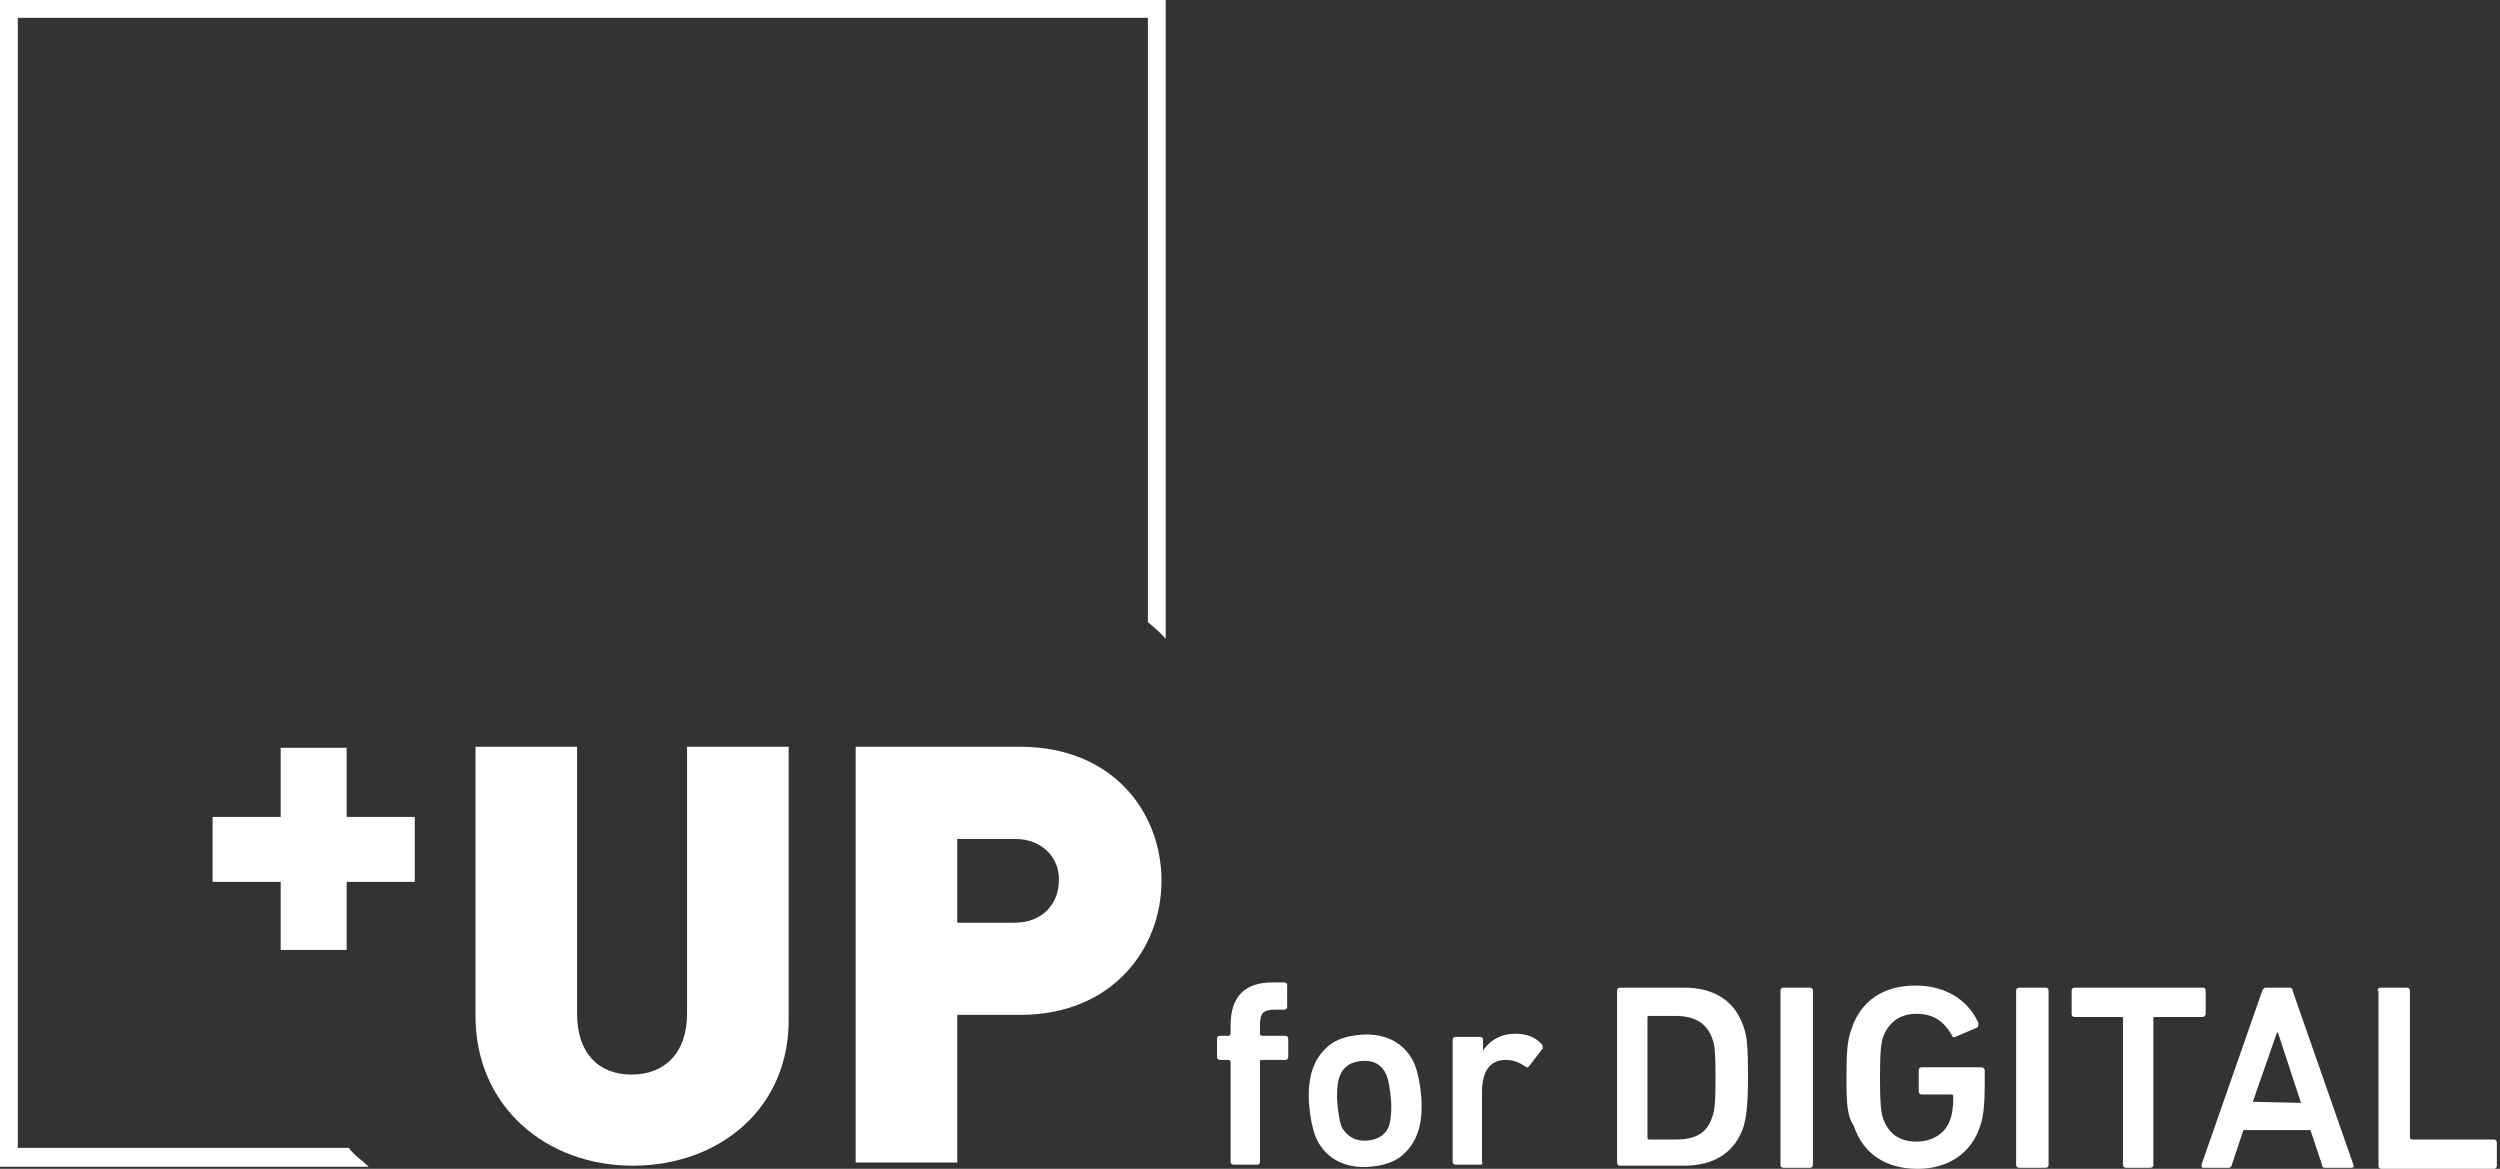 <?xml version="1.0" encoding="utf-8"?>
<!-- Generator: Adobe Illustrator 25.2.2, SVG Export Plug-In . SVG Version: 6.00 Build 0)  -->
<svg version="1.1" id="Layer_1" xmlns="http://www.w3.org/2000/svg" xmlns:xlink="http://www.w3.org/1999/xlink" x="0px" y="0px"
	 viewBox="0 0 238.7 111.6" style="enable-background:new 0 0 238.7 111.6;" xml:space="preserve">
<rect x="0" y="0" width="238.7" height="111.6" fill="#333333" stroke="none"/>
<style type="text/css">
	.st0{fill:#FFFFFF;}
</style>
<g>
	<path class="st0" d="M154.4,94.6c0-0.2,0.1-0.3,0.3-0.3h6.1c2.9,0,4.9,1.3,5.7,3.8c0.3,0.9,0.4,1.8,0.4,4.7s-0.2,3.9-0.4,4.7
		c-0.8,2.5-2.8,3.8-5.7,3.8h-6.1c-0.2,0-0.3-0.1-0.3-0.3V94.6z M157.5,108.8h2.5c1.9,0,3-0.6,3.5-2.2c0.2-0.5,0.3-1.3,0.3-3.7
		c0-2.5-0.1-3.2-0.3-3.7c-0.5-1.5-1.7-2.2-3.5-2.2h-2.5c-0.1,0-0.2,0-0.2,0.1v11.5C157.3,108.8,157.4,108.8,157.5,108.8z"/>
	<path class="st0" d="M170,94.6c0-0.2,0.1-0.3,0.3-0.3h2.5c0.2,0,0.3,0.1,0.3,0.3v16.6c0,0.2-0.1,0.3-0.3,0.3h-2.5
		c-0.2,0-0.3-0.1-0.3-0.3V94.6z"/>
	<path class="st0" d="M176.3,102.9c0-2.7,0.1-3.6,0.5-4.7c0.9-2.7,3.1-4.1,6.1-4.1c3.2,0,5.2,1.7,6,3.6c0,0.1,0,0.3-0.1,0.4
		l-2.1,0.9c-0.2,0.1-0.3,0-0.3-0.1c-0.8-1.4-1.8-2.1-3.4-2.1c-1.7,0-2.7,0.9-3.2,2.2c-0.2,0.6-0.3,1.5-0.3,3.9s0.1,3.3,0.3,3.9
		c0.5,1.4,1.5,2.2,3.2,2.2c1.5,0,2.8-0.8,3.2-2.1c0.2-0.5,0.3-1.2,0.3-2.2c0-0.1,0-0.2-0.2-0.2h-2.8c-0.2,0-0.3-0.1-0.3-0.3v-2
		c0-0.2,0.1-0.3,0.3-0.3h5.7c0.1,0,0.3,0.1,0.3,0.3v1.5c0,1.4-0.1,2.9-0.4,3.7c-0.8,2.7-3.1,4.2-6,4.2c-3,0-5.2-1.4-6.1-4.1
		C176.4,106.6,176.3,105.6,176.3,102.9z"/>
	<path class="st0" d="M192.5,94.6c0-0.2,0.1-0.3,0.3-0.3h2.5c0.2,0,0.3,0.1,0.3,0.3v16.6c0,0.2-0.1,0.3-0.3,0.3h-2.5
		c-0.2,0-0.3-0.1-0.3-0.3V94.6z"/>
	<path class="st0" d="M203,111.5c-0.2,0-0.3-0.1-0.3-0.3v-14c0-0.1,0-0.1-0.1-0.1h-4.5c-0.2,0-0.3-0.1-0.3-0.3v-2.2
		c0-0.2,0.1-0.3,0.3-0.3h12.2c0.2,0,0.3,0.1,0.3,0.3v2.2c0,0.1-0.1,0.3-0.3,0.3h-4.5c-0.1,0-0.2,0-0.2,0.1v14c0,0.2-0.1,0.3-0.3,0.3
		H203z"/>
	<path class="st0" d="M216,94.6c0.1-0.2,0.2-0.3,0.3-0.3h2.3c0.2,0,0.3,0.1,0.3,0.3l5.8,16.6c0.1,0.2,0,0.3-0.2,0.3H222
		c-0.2,0-0.3-0.1-0.3-0.3l-1.1-3.3h-6.4l-1.1,3.3c0,0.2-0.2,0.3-0.3,0.3h-2.4c-0.2,0-0.2-0.1-0.2-0.3L216,94.6z M219.7,105.3
		l-2.2-6.7h-0.1l-2.3,6.6L219.7,105.3L219.7,105.3z"/>
	<path class="st0" d="M227,94.6c0-0.2,0.1-0.3,0.3-0.3h2.5c0.2,0,0.3,0.1,0.3,0.3v14c0,0.1,0.1,0.2,0.2,0.2h7.8
		c0.2,0,0.3,0.1,0.3,0.3v2.2c0,0.2-0.1,0.3-0.3,0.3h-10.7c-0.2,0-0.3-0.1-0.3-0.3V94.6H227z"/>
</g>
<polygon class="st0" points="39.6,78 33.1,78 33.1,71.4 26.8,71.4 26.8,78 20.3,78 20.3,84.2 26.8,84.2 26.8,90.7 33.1,90.7 
	33.1,84.2 39.6,84.2 "/>
<path class="st0" d="M60.4,111.3c-8.2,0-15-5.6-15-14.3V71.3h9.7v25.5c0,3.7,2,5.8,5.2,5.8c3.2,0,5.3-2.1,5.3-5.8V71.3h9.7v25.7
	C75.5,105.8,68.7,111.3,60.4,111.3z"/>
<path class="st0" d="M97.4,96.9h-6V111h-9.7V71.3h15.7c8.8,0,13.5,6.2,13.5,12.8C110.9,90.6,106.2,96.9,97.4,96.9z M96.9,80.1h-5.5
	v8h5.5c2.7,0,4.2-1.9,4.2-4C101.2,82,99.6,80.1,96.9,80.1z"/>
<path class="st0" d="M33.3,109.6H1.7V1.7h107.9v57.7c0.6,0.5,1.2,1,1.7,1.6V0H0v111.4h30.4l4.8,0C34.6,110.8,33.8,110.3,33.3,109.6z
	"/>
<path class="st0" d="M120.1,111.2h-2.3c-0.2,0-0.3-0.1-0.3-0.3v-9.5c0-0.1-0.1-0.2-0.2-0.2h-0.8c-0.2,0-0.3-0.1-0.3-0.3v-1.7
	c0-0.2,0.1-0.3,0.3-0.3h0.8c0.1,0,0.2-0.1,0.2-0.2v-0.8c0-2.7,1.3-4.1,4-4.1h1.1c0.2,0,0.3,0.1,0.3,0.3v2c0,0.2-0.1,0.3-0.3,0.3
	h-0.8c-0.6,0-1,0.1-1.2,0.3c-0.2,0.2-0.3,0.6-0.3,1.2v0.8c0,0.1,0.1,0.2,0.2,0.2h2.2c0.2,0,0.3,0.1,0.3,0.3v1.7
	c0,0.2-0.1,0.3-0.3,0.3h-2.2c-0.1,0-0.2,0-0.2,0.2v9.5C120.3,111.1,120.2,111.2,120.1,111.2z"/>
<path class="st0" d="M130.8,111.4c-1.2,0.1-2.3-0.1-3.2-0.6c-0.9-0.5-1.6-1.3-2-2.3c-0.3-0.8-0.5-1.8-0.6-3c-0.1-1.2,0-2.2,0.2-3
	c0.3-1.1,0.8-1.9,1.6-2.6c0.8-0.7,1.9-1,3.1-1.1c1.2-0.1,2.3,0.1,3.2,0.6c0.9,0.5,1.6,1.3,2,2.3c0.3,0.8,0.5,1.8,0.6,3
	c0.1,1.2,0,2.2-0.2,3c-0.3,1.1-0.8,1.9-1.6,2.6S132,111.3,130.8,111.4z M130.6,108.9c1.1-0.1,1.9-0.7,2.1-1.7
	c0.1-0.5,0.2-1.3,0.1-2.3c-0.1-1-0.2-1.7-0.4-2.2c-0.4-1-1.2-1.5-2.4-1.4c-1.2,0.1-1.9,0.7-2.2,1.8c-0.1,0.5-0.2,1.3-0.1,2.3
	c0.1,1,0.2,1.7,0.4,2.2C128.6,108.5,129.4,109,130.6,108.9z"/>
<path class="st0" d="M141.4,111.2H139c-0.2,0-0.3-0.1-0.3-0.3V99.3c0-0.2,0.1-0.3,0.3-0.3h2.3c0.2,0,0.3,0.1,0.3,0.3v1h0
	c0.7-1,1.7-1.6,3.1-1.6c1,0,1.9,0.3,2.5,1c0.1,0.1,0.1,0.2,0.1,0.4l-1.3,1.7c-0.1,0.1-0.2,0.2-0.4,0c-0.6-0.4-1.2-0.6-1.8-0.6
	c-1.5,0-2.3,1-2.3,3.1v6.6C141.6,111.1,141.5,111.2,141.4,111.2z"/>
</svg>
